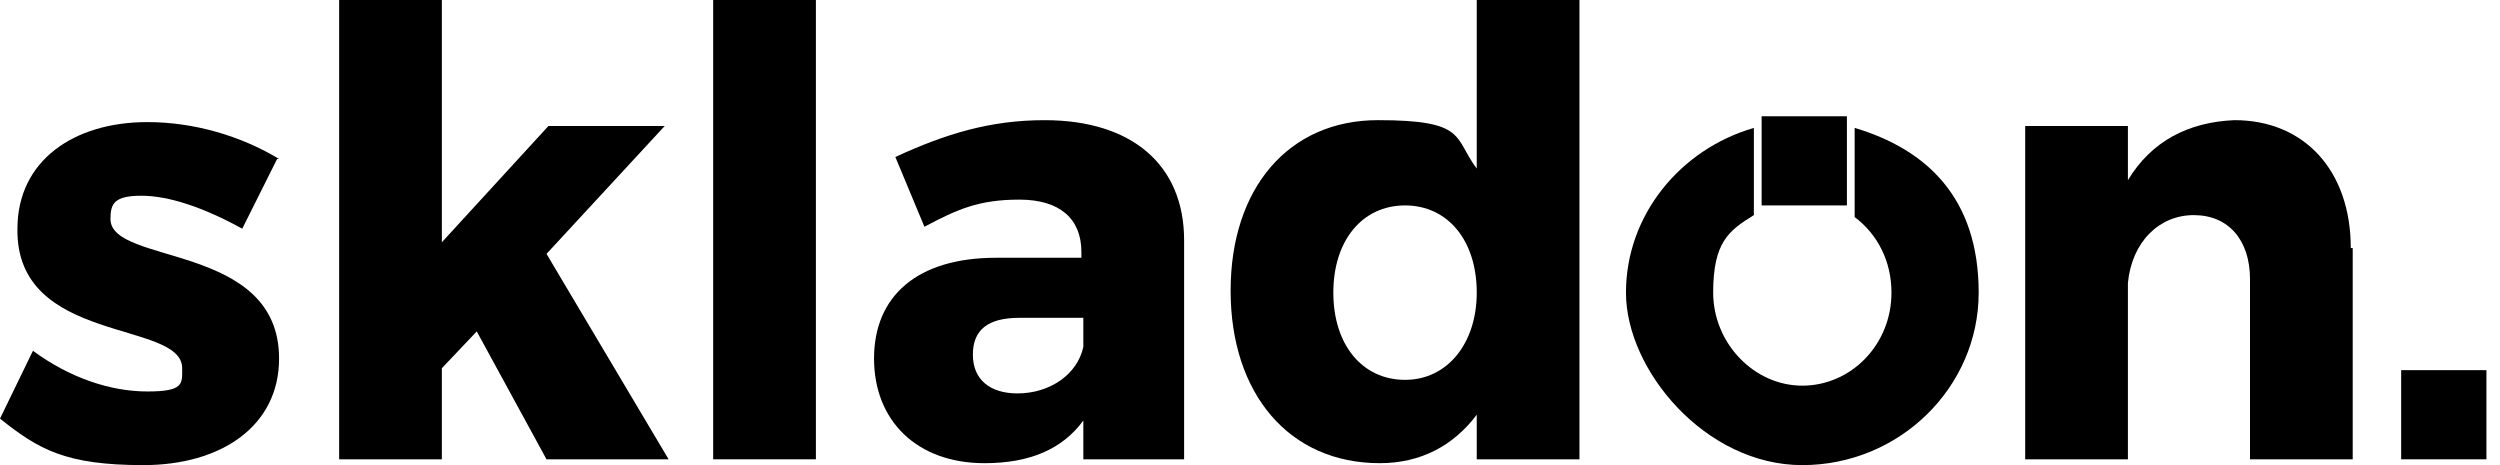 <?xml version="1.0" encoding="UTF-8"?>
<svg id="Vrstva_1" xmlns="http://www.w3.org/2000/svg" version="1.1" viewBox="0 0 129 24">
  <!-- Generator: Adobe Illustrator 29.3.0, SVG Export Plug-In . SVG Version: 2.1.0 Build 146)  -->
  <path d="M14.3,8.2l-1.8,3.6c-2-1.1-3.8-1.7-5.2-1.7s-1.6.4-1.6,1.2c0,2.4,8.7,1.2,8.7,7.2,0,3.5-3,5.5-7,5.5s-5.4-.8-7.4-2.4l1.7-3.5c1.9,1.4,4,2.1,5.9,2.1s1.8-.4,1.8-1.2c0-2.5-8.6-1.2-8.5-7.2,0-3.5,2.9-5.5,6.7-5.5,2.4,0,4.8.7,6.8,1.9Z"/>
  <path d="M22.8,19v4.7h-5.3V0h5.3v12.5l5.5-6h6l-6.1,6.6,6.3,10.6h-6.3l-3.6-6.6-1.8,1.9Z"/>
  <path d="M42.1,0h-5.3v23.7h5.3V0Z"/>
  <path d="M61.1,12.5v11.2h-5.2v-2c-1.1,1.5-2.8,2.2-5.1,2.2-3.5,0-5.7-2.2-5.7-5.4s2.2-5.2,6.3-5.2h4.4v-.3c0-1.7-1.1-2.7-3.2-2.7s-3.2.5-4.9,1.4l-1.5-3.6c2.6-1.2,4.9-1.9,7.7-1.9,4.5,0,7.2,2.3,7.2,6.2ZM55.9,17.9v-1.5h-3.3c-1.6,0-2.4.6-2.4,1.9s.9,2,2.3,2c1.7,0,3.1-1,3.4-2.4Z"/>
  <path d="M81.5,23.7h-5.3v-2.3c-1.2,1.6-2.9,2.5-5,2.5-4.7,0-7.7-3.6-7.7-8.9s3-8.8,7.6-8.8,3.9.9,5.1,2.5V0h5.3v23.7ZM76.2,15.1c0-2.7-1.5-4.5-3.7-4.5s-3.7,1.8-3.7,4.5c0,2.7,1.5,4.5,3.7,4.5s3.7-1.9,3.7-4.5Z"/>
  <path d="M121.4,12.8v10.9h-5.3v-9.3c0-2-1.1-3.3-2.9-3.3s-3.2,1.4-3.4,3.5v9.1h-5.3V6.5h5.3v2.8c1.2-2,3.1-3,5.5-3.1,3.6,0,6,2.6,6,6.6Z"/>
  <path d="M128.3,19.1h-4.4v4.6h4.4v-4.6Z"/>
  <path d="M95.7,6.6v4.6c1.2.9,1.9,2.3,1.9,3.9,0,2.7-2.1,4.8-4.6,4.8s-4.6-2.2-4.6-4.8.8-3.2,2.1-4v-4.5c-3.8,1.1-6.6,4.5-6.6,8.5s4.1,8.9,9.1,8.9,9.1-4,9.1-8.9-2.7-7.4-6.4-8.5Z"/>
  <path d="M95.3,6h-4.4v4.6h4.4v-4.6Z"/>
</svg>